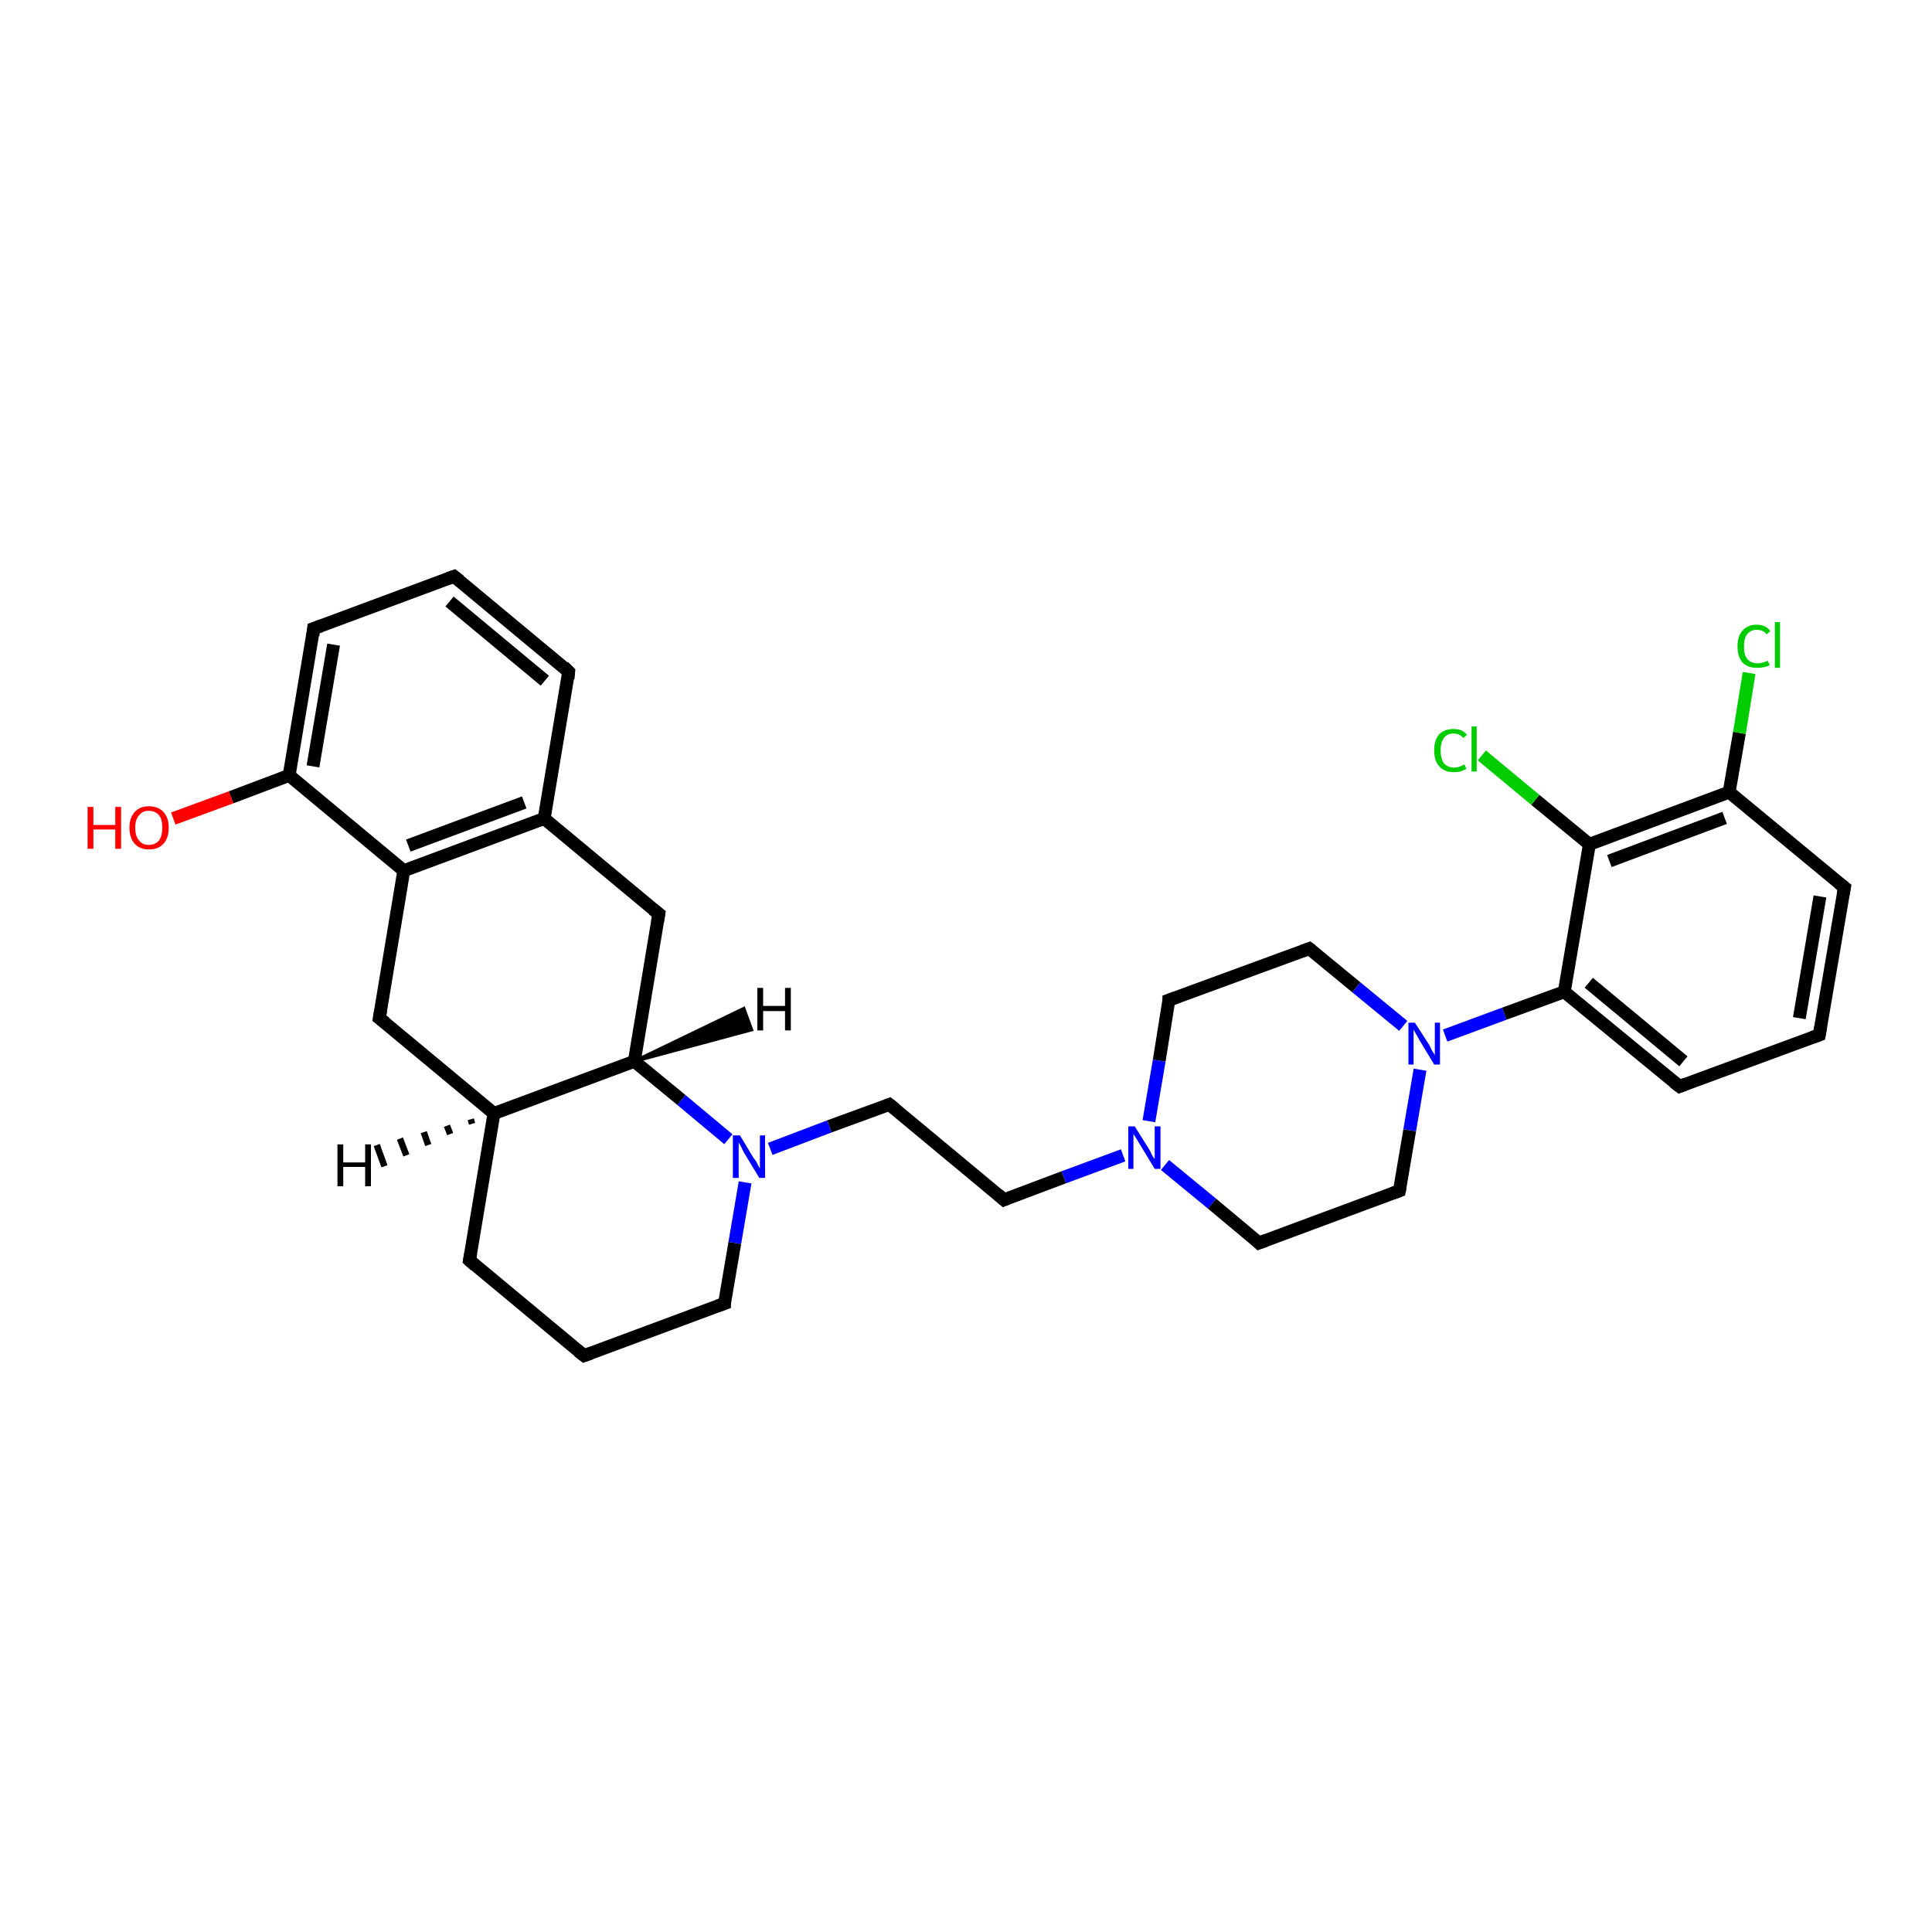 <?xml version='1.0' encoding='iso-8859-1'?>
<svg version='1.1' baseProfile='full'
              xmlns='http://www.w3.org/2000/svg'
                      xmlns:rdkit='http://www.rdkit.org/xml'
                      xmlns:xlink='http://www.w3.org/1999/xlink'
                  xml:space='preserve'
width='300px' height='300px' viewBox='0 0 300 300'>
<!-- END OF HEADER -->
<rect style='opacity:1.0;fill:#FFFFFF;stroke:none' width='300.0' height='300.0' x='0.0' y='0.0'> </rect>
<path class='bond-0 atom-0 atom-1' d='M 26.9,127.1 L 35.9,123.8' style='fill:none;fill-rule:evenodd;stroke:#FF0000;stroke-width:2.0px;stroke-linecap:butt;stroke-linejoin:miter;stroke-opacity:1' />
<path class='bond-0 atom-0 atom-1' d='M 35.9,123.8 L 44.9,120.4' style='fill:none;fill-rule:evenodd;stroke:#000000;stroke-width:2.0px;stroke-linecap:butt;stroke-linejoin:miter;stroke-opacity:1' />
<path class='bond-1 atom-1 atom-2' d='M 44.9,120.4 L 48.7,97.6' style='fill:none;fill-rule:evenodd;stroke:#000000;stroke-width:2.0px;stroke-linecap:butt;stroke-linejoin:miter;stroke-opacity:1' />
<path class='bond-1 atom-1 atom-2' d='M 48.6,119.0 L 51.8,100.1' style='fill:none;fill-rule:evenodd;stroke:#000000;stroke-width:2.0px;stroke-linecap:butt;stroke-linejoin:miter;stroke-opacity:1' />
<path class='bond-2 atom-2 atom-3' d='M 48.7,97.6 L 70.5,89.5' style='fill:none;fill-rule:evenodd;stroke:#000000;stroke-width:2.0px;stroke-linecap:butt;stroke-linejoin:miter;stroke-opacity:1' />
<path class='bond-3 atom-3 atom-4' d='M 70.5,89.5 L 88.3,104.3' style='fill:none;fill-rule:evenodd;stroke:#000000;stroke-width:2.0px;stroke-linecap:butt;stroke-linejoin:miter;stroke-opacity:1' />
<path class='bond-3 atom-3 atom-4' d='M 69.8,93.4 L 84.6,105.7' style='fill:none;fill-rule:evenodd;stroke:#000000;stroke-width:2.0px;stroke-linecap:butt;stroke-linejoin:miter;stroke-opacity:1' />
<path class='bond-4 atom-4 atom-5' d='M 88.3,104.3 L 84.5,127.1' style='fill:none;fill-rule:evenodd;stroke:#000000;stroke-width:2.0px;stroke-linecap:butt;stroke-linejoin:miter;stroke-opacity:1' />
<path class='bond-5 atom-5 atom-6' d='M 84.5,127.1 L 102.3,141.9' style='fill:none;fill-rule:evenodd;stroke:#000000;stroke-width:2.0px;stroke-linecap:butt;stroke-linejoin:miter;stroke-opacity:1' />
<path class='bond-6 atom-6 atom-7' d='M 102.3,141.9 L 98.5,164.8' style='fill:none;fill-rule:evenodd;stroke:#000000;stroke-width:2.0px;stroke-linecap:butt;stroke-linejoin:miter;stroke-opacity:1' />
<path class='bond-7 atom-7 atom-8' d='M 98.5,164.8 L 76.7,172.9' style='fill:none;fill-rule:evenodd;stroke:#000000;stroke-width:2.0px;stroke-linecap:butt;stroke-linejoin:miter;stroke-opacity:1' />
<path class='bond-8 atom-8 atom-9' d='M 76.7,172.9 L 72.9,195.7' style='fill:none;fill-rule:evenodd;stroke:#000000;stroke-width:2.0px;stroke-linecap:butt;stroke-linejoin:miter;stroke-opacity:1' />
<path class='bond-9 atom-9 atom-10' d='M 72.9,195.7 L 90.7,210.5' style='fill:none;fill-rule:evenodd;stroke:#000000;stroke-width:2.0px;stroke-linecap:butt;stroke-linejoin:miter;stroke-opacity:1' />
<path class='bond-10 atom-10 atom-11' d='M 90.7,210.5 L 112.5,202.4' style='fill:none;fill-rule:evenodd;stroke:#000000;stroke-width:2.0px;stroke-linecap:butt;stroke-linejoin:miter;stroke-opacity:1' />
<path class='bond-11 atom-11 atom-12' d='M 112.5,202.4 L 114.1,193.0' style='fill:none;fill-rule:evenodd;stroke:#000000;stroke-width:2.0px;stroke-linecap:butt;stroke-linejoin:miter;stroke-opacity:1' />
<path class='bond-11 atom-11 atom-12' d='M 114.1,193.0 L 115.7,183.6' style='fill:none;fill-rule:evenodd;stroke:#0000FF;stroke-width:2.0px;stroke-linecap:butt;stroke-linejoin:miter;stroke-opacity:1' />
<path class='bond-12 atom-12 atom-13' d='M 119.6,178.4 L 128.8,174.9' style='fill:none;fill-rule:evenodd;stroke:#0000FF;stroke-width:2.0px;stroke-linecap:butt;stroke-linejoin:miter;stroke-opacity:1' />
<path class='bond-12 atom-12 atom-13' d='M 128.8,174.9 L 138.1,171.5' style='fill:none;fill-rule:evenodd;stroke:#000000;stroke-width:2.0px;stroke-linecap:butt;stroke-linejoin:miter;stroke-opacity:1' />
<path class='bond-13 atom-13 atom-14' d='M 138.1,171.5 L 155.9,186.3' style='fill:none;fill-rule:evenodd;stroke:#000000;stroke-width:2.0px;stroke-linecap:butt;stroke-linejoin:miter;stroke-opacity:1' />
<path class='bond-14 atom-14 atom-15' d='M 155.9,186.3 L 165.2,182.8' style='fill:none;fill-rule:evenodd;stroke:#000000;stroke-width:2.0px;stroke-linecap:butt;stroke-linejoin:miter;stroke-opacity:1' />
<path class='bond-14 atom-14 atom-15' d='M 165.2,182.8 L 174.4,179.4' style='fill:none;fill-rule:evenodd;stroke:#0000FF;stroke-width:2.0px;stroke-linecap:butt;stroke-linejoin:miter;stroke-opacity:1' />
<path class='bond-15 atom-15 atom-16' d='M 180.9,180.9 L 188.2,186.9' style='fill:none;fill-rule:evenodd;stroke:#0000FF;stroke-width:2.0px;stroke-linecap:butt;stroke-linejoin:miter;stroke-opacity:1' />
<path class='bond-15 atom-15 atom-16' d='M 188.2,186.9 L 195.5,193.0' style='fill:none;fill-rule:evenodd;stroke:#000000;stroke-width:2.0px;stroke-linecap:butt;stroke-linejoin:miter;stroke-opacity:1' />
<path class='bond-16 atom-16 atom-17' d='M 195.5,193.0 L 217.3,184.9' style='fill:none;fill-rule:evenodd;stroke:#000000;stroke-width:2.0px;stroke-linecap:butt;stroke-linejoin:miter;stroke-opacity:1' />
<path class='bond-17 atom-17 atom-18' d='M 217.3,184.9 L 218.9,175.5' style='fill:none;fill-rule:evenodd;stroke:#000000;stroke-width:2.0px;stroke-linecap:butt;stroke-linejoin:miter;stroke-opacity:1' />
<path class='bond-17 atom-17 atom-18' d='M 218.9,175.5 L 220.5,166.1' style='fill:none;fill-rule:evenodd;stroke:#0000FF;stroke-width:2.0px;stroke-linecap:butt;stroke-linejoin:miter;stroke-opacity:1' />
<path class='bond-18 atom-18 atom-19' d='M 217.9,159.3 L 210.6,153.3' style='fill:none;fill-rule:evenodd;stroke:#0000FF;stroke-width:2.0px;stroke-linecap:butt;stroke-linejoin:miter;stroke-opacity:1' />
<path class='bond-18 atom-18 atom-19' d='M 210.6,153.3 L 203.3,147.3' style='fill:none;fill-rule:evenodd;stroke:#000000;stroke-width:2.0px;stroke-linecap:butt;stroke-linejoin:miter;stroke-opacity:1' />
<path class='bond-19 atom-19 atom-20' d='M 203.3,147.3 L 181.5,155.3' style='fill:none;fill-rule:evenodd;stroke:#000000;stroke-width:2.0px;stroke-linecap:butt;stroke-linejoin:miter;stroke-opacity:1' />
<path class='bond-20 atom-18 atom-21' d='M 224.4,160.8 L 233.6,157.4' style='fill:none;fill-rule:evenodd;stroke:#0000FF;stroke-width:2.0px;stroke-linecap:butt;stroke-linejoin:miter;stroke-opacity:1' />
<path class='bond-20 atom-18 atom-21' d='M 233.6,157.4 L 242.9,154.0' style='fill:none;fill-rule:evenodd;stroke:#000000;stroke-width:2.0px;stroke-linecap:butt;stroke-linejoin:miter;stroke-opacity:1' />
<path class='bond-21 atom-21 atom-22' d='M 242.9,154.0 L 260.8,168.7' style='fill:none;fill-rule:evenodd;stroke:#000000;stroke-width:2.0px;stroke-linecap:butt;stroke-linejoin:miter;stroke-opacity:1' />
<path class='bond-21 atom-21 atom-22' d='M 246.7,152.6 L 261.4,164.8' style='fill:none;fill-rule:evenodd;stroke:#000000;stroke-width:2.0px;stroke-linecap:butt;stroke-linejoin:miter;stroke-opacity:1' />
<path class='bond-22 atom-22 atom-23' d='M 260.8,168.7 L 282.5,160.7' style='fill:none;fill-rule:evenodd;stroke:#000000;stroke-width:2.0px;stroke-linecap:butt;stroke-linejoin:miter;stroke-opacity:1' />
<path class='bond-23 atom-23 atom-24' d='M 282.5,160.7 L 286.4,137.8' style='fill:none;fill-rule:evenodd;stroke:#000000;stroke-width:2.0px;stroke-linecap:butt;stroke-linejoin:miter;stroke-opacity:1' />
<path class='bond-23 atom-23 atom-24' d='M 279.4,158.1 L 282.6,139.2' style='fill:none;fill-rule:evenodd;stroke:#000000;stroke-width:2.0px;stroke-linecap:butt;stroke-linejoin:miter;stroke-opacity:1' />
<path class='bond-24 atom-24 atom-25' d='M 286.4,137.8 L 268.5,123.0' style='fill:none;fill-rule:evenodd;stroke:#000000;stroke-width:2.0px;stroke-linecap:butt;stroke-linejoin:miter;stroke-opacity:1' />
<path class='bond-25 atom-25 atom-26' d='M 268.5,123.0 L 270.1,113.8' style='fill:none;fill-rule:evenodd;stroke:#000000;stroke-width:2.0px;stroke-linecap:butt;stroke-linejoin:miter;stroke-opacity:1' />
<path class='bond-25 atom-25 atom-26' d='M 270.1,113.8 L 271.6,104.5' style='fill:none;fill-rule:evenodd;stroke:#00CC00;stroke-width:2.0px;stroke-linecap:butt;stroke-linejoin:miter;stroke-opacity:1' />
<path class='bond-26 atom-25 atom-27' d='M 268.5,123.0 L 246.8,131.1' style='fill:none;fill-rule:evenodd;stroke:#000000;stroke-width:2.0px;stroke-linecap:butt;stroke-linejoin:miter;stroke-opacity:1' />
<path class='bond-26 atom-25 atom-27' d='M 267.8,127.0 L 249.9,133.7' style='fill:none;fill-rule:evenodd;stroke:#000000;stroke-width:2.0px;stroke-linecap:butt;stroke-linejoin:miter;stroke-opacity:1' />
<path class='bond-27 atom-27 atom-28' d='M 246.8,131.1 L 238.4,124.2' style='fill:none;fill-rule:evenodd;stroke:#000000;stroke-width:2.0px;stroke-linecap:butt;stroke-linejoin:miter;stroke-opacity:1' />
<path class='bond-27 atom-27 atom-28' d='M 238.4,124.2 L 230.1,117.3' style='fill:none;fill-rule:evenodd;stroke:#00CC00;stroke-width:2.0px;stroke-linecap:butt;stroke-linejoin:miter;stroke-opacity:1' />
<path class='bond-28 atom-8 atom-29' d='M 76.7,172.9 L 58.9,158.1' style='fill:none;fill-rule:evenodd;stroke:#000000;stroke-width:2.0px;stroke-linecap:butt;stroke-linejoin:miter;stroke-opacity:1' />
<path class='bond-29 atom-29 atom-30' d='M 58.9,158.1 L 62.7,135.2' style='fill:none;fill-rule:evenodd;stroke:#000000;stroke-width:2.0px;stroke-linecap:butt;stroke-linejoin:miter;stroke-opacity:1' />
<path class='bond-30 atom-30 atom-1' d='M 62.7,135.2 L 44.9,120.4' style='fill:none;fill-rule:evenodd;stroke:#000000;stroke-width:2.0px;stroke-linecap:butt;stroke-linejoin:miter;stroke-opacity:1' />
<path class='bond-31 atom-30 atom-5' d='M 62.7,135.2 L 84.5,127.1' style='fill:none;fill-rule:evenodd;stroke:#000000;stroke-width:2.0px;stroke-linecap:butt;stroke-linejoin:miter;stroke-opacity:1' />
<path class='bond-31 atom-30 atom-5' d='M 63.4,131.3 L 81.4,124.6' style='fill:none;fill-rule:evenodd;stroke:#000000;stroke-width:2.0px;stroke-linecap:butt;stroke-linejoin:miter;stroke-opacity:1' />
<path class='bond-32 atom-12 atom-7' d='M 113.1,176.9 L 105.8,170.8' style='fill:none;fill-rule:evenodd;stroke:#0000FF;stroke-width:2.0px;stroke-linecap:butt;stroke-linejoin:miter;stroke-opacity:1' />
<path class='bond-32 atom-12 atom-7' d='M 105.8,170.8 L 98.5,164.8' style='fill:none;fill-rule:evenodd;stroke:#000000;stroke-width:2.0px;stroke-linecap:butt;stroke-linejoin:miter;stroke-opacity:1' />
<path class='bond-33 atom-20 atom-15' d='M 181.5,155.3 L 180.0,164.7' style='fill:none;fill-rule:evenodd;stroke:#000000;stroke-width:2.0px;stroke-linecap:butt;stroke-linejoin:miter;stroke-opacity:1' />
<path class='bond-33 atom-20 atom-15' d='M 180.0,164.7 L 178.4,174.1' style='fill:none;fill-rule:evenodd;stroke:#0000FF;stroke-width:2.0px;stroke-linecap:butt;stroke-linejoin:miter;stroke-opacity:1' />
<path class='bond-34 atom-27 atom-21' d='M 246.8,131.1 L 242.9,154.0' style='fill:none;fill-rule:evenodd;stroke:#000000;stroke-width:2.0px;stroke-linecap:butt;stroke-linejoin:miter;stroke-opacity:1' />
<path class='bond-35 atom-7 atom-31' d='M 98.5,164.8 L 115.5,156.6 L 116.7,159.9 Z' style='fill:#000000;fill-rule:evenodd;fill-opacity:1;stroke:#000000;stroke-width:0.5px;stroke-linecap:butt;stroke-linejoin:miter;stroke-opacity:1;' />
<path class='bond-36 atom-8 atom-32' d='M 73.3,174.5 L 73.1,173.8' style='fill:none;fill-rule:evenodd;stroke:#000000;stroke-width:1.0px;stroke-linecap:butt;stroke-linejoin:miter;stroke-opacity:1' />
<path class='bond-36 atom-8 atom-32' d='M 69.9,176.1 L 69.4,174.8' style='fill:none;fill-rule:evenodd;stroke:#000000;stroke-width:1.0px;stroke-linecap:butt;stroke-linejoin:miter;stroke-opacity:1' />
<path class='bond-36 atom-8 atom-32' d='M 66.5,177.8 L 65.8,175.8' style='fill:none;fill-rule:evenodd;stroke:#000000;stroke-width:1.0px;stroke-linecap:butt;stroke-linejoin:miter;stroke-opacity:1' />
<path class='bond-36 atom-8 atom-32' d='M 63.1,179.4 L 62.1,176.8' style='fill:none;fill-rule:evenodd;stroke:#000000;stroke-width:1.0px;stroke-linecap:butt;stroke-linejoin:miter;stroke-opacity:1' />
<path class='bond-36 atom-8 atom-32' d='M 59.7,181.1 L 58.5,177.8' style='fill:none;fill-rule:evenodd;stroke:#000000;stroke-width:1.0px;stroke-linecap:butt;stroke-linejoin:miter;stroke-opacity:1' />
<path d='M 48.6,98.7 L 48.7,97.6 L 49.8,97.2' style='fill:none;stroke:#000000;stroke-width:2.0px;stroke-linecap:butt;stroke-linejoin:miter;stroke-opacity:1;' />
<path d='M 69.4,89.9 L 70.5,89.5 L 71.4,90.2' style='fill:none;stroke:#000000;stroke-width:2.0px;stroke-linecap:butt;stroke-linejoin:miter;stroke-opacity:1;' />
<path d='M 87.5,103.5 L 88.3,104.3 L 88.2,105.4' style='fill:none;stroke:#000000;stroke-width:2.0px;stroke-linecap:butt;stroke-linejoin:miter;stroke-opacity:1;' />
<path d='M 101.4,141.2 L 102.3,141.9 L 102.1,143.1' style='fill:none;stroke:#000000;stroke-width:2.0px;stroke-linecap:butt;stroke-linejoin:miter;stroke-opacity:1;' />
<path d='M 73.1,194.6 L 72.9,195.7 L 73.8,196.5' style='fill:none;stroke:#000000;stroke-width:2.0px;stroke-linecap:butt;stroke-linejoin:miter;stroke-opacity:1;' />
<path d='M 89.8,209.8 L 90.7,210.5 L 91.8,210.1' style='fill:none;stroke:#000000;stroke-width:2.0px;stroke-linecap:butt;stroke-linejoin:miter;stroke-opacity:1;' />
<path d='M 111.4,202.8 L 112.5,202.4 L 112.5,202.0' style='fill:none;stroke:#000000;stroke-width:2.0px;stroke-linecap:butt;stroke-linejoin:miter;stroke-opacity:1;' />
<path d='M 137.6,171.7 L 138.1,171.5 L 139.0,172.2' style='fill:none;stroke:#000000;stroke-width:2.0px;stroke-linecap:butt;stroke-linejoin:miter;stroke-opacity:1;' />
<path d='M 155.0,185.5 L 155.9,186.3 L 156.4,186.1' style='fill:none;stroke:#000000;stroke-width:2.0px;stroke-linecap:butt;stroke-linejoin:miter;stroke-opacity:1;' />
<path d='M 195.2,192.7 L 195.5,193.0 L 196.6,192.6' style='fill:none;stroke:#000000;stroke-width:2.0px;stroke-linecap:butt;stroke-linejoin:miter;stroke-opacity:1;' />
<path d='M 216.2,185.3 L 217.3,184.9 L 217.4,184.4' style='fill:none;stroke:#000000;stroke-width:2.0px;stroke-linecap:butt;stroke-linejoin:miter;stroke-opacity:1;' />
<path d='M 203.7,147.6 L 203.3,147.3 L 202.2,147.7' style='fill:none;stroke:#000000;stroke-width:2.0px;stroke-linecap:butt;stroke-linejoin:miter;stroke-opacity:1;' />
<path d='M 182.6,154.9 L 181.5,155.3 L 181.5,155.8' style='fill:none;stroke:#000000;stroke-width:2.0px;stroke-linecap:butt;stroke-linejoin:miter;stroke-opacity:1;' />
<path d='M 259.9,168.0 L 260.8,168.7 L 261.8,168.3' style='fill:none;stroke:#000000;stroke-width:2.0px;stroke-linecap:butt;stroke-linejoin:miter;stroke-opacity:1;' />
<path d='M 281.4,161.1 L 282.5,160.7 L 282.7,159.5' style='fill:none;stroke:#000000;stroke-width:2.0px;stroke-linecap:butt;stroke-linejoin:miter;stroke-opacity:1;' />
<path d='M 286.2,138.9 L 286.4,137.8 L 285.5,137.1' style='fill:none;stroke:#000000;stroke-width:2.0px;stroke-linecap:butt;stroke-linejoin:miter;stroke-opacity:1;' />
<path d='M 59.8,158.8 L 58.9,158.1 L 59.1,156.9' style='fill:none;stroke:#000000;stroke-width:2.0px;stroke-linecap:butt;stroke-linejoin:miter;stroke-opacity:1;' />
<path class='atom-0' d='M 13.6 125.3
L 14.5 125.3
L 14.5 128.1
L 17.9 128.1
L 17.9 125.3
L 18.8 125.3
L 18.8 131.8
L 17.9 131.8
L 17.9 128.8
L 14.5 128.8
L 14.5 131.8
L 13.6 131.8
L 13.6 125.3
' fill='#FF0000'/>
<path class='atom-0' d='M 20.1 128.5
Q 20.1 127.0, 20.9 126.1
Q 21.7 125.2, 23.1 125.2
Q 24.6 125.2, 25.4 126.1
Q 26.2 127.0, 26.2 128.5
Q 26.2 130.1, 25.4 131.0
Q 24.6 131.9, 23.1 131.9
Q 21.7 131.9, 20.9 131.0
Q 20.1 130.1, 20.1 128.5
M 23.1 131.2
Q 24.1 131.2, 24.7 130.5
Q 25.2 129.8, 25.2 128.5
Q 25.2 127.2, 24.7 126.6
Q 24.1 125.9, 23.1 125.9
Q 22.1 125.9, 21.6 126.6
Q 21.0 127.2, 21.0 128.5
Q 21.0 129.9, 21.6 130.5
Q 22.1 131.2, 23.1 131.2
' fill='#FF0000'/>
<path class='atom-12' d='M 114.9 176.3
L 117.0 179.8
Q 117.3 180.1, 117.6 180.7
Q 117.9 181.4, 118.0 181.4
L 118.0 176.3
L 118.8 176.3
L 118.8 182.9
L 117.9 182.9
L 115.6 179.1
Q 115.3 178.6, 115.1 178.1
Q 114.8 177.6, 114.7 177.4
L 114.7 182.9
L 113.8 182.9
L 113.8 176.3
L 114.9 176.3
' fill='#0000FF'/>
<path class='atom-15' d='M 176.2 174.9
L 178.4 178.4
Q 178.6 178.7, 178.9 179.4
Q 179.3 180.0, 179.3 180.0
L 179.3 174.9
L 180.2 174.9
L 180.2 181.5
L 179.3 181.5
L 177.0 177.7
Q 176.7 177.2, 176.4 176.7
Q 176.1 176.2, 176.0 176.1
L 176.0 181.5
L 175.2 181.5
L 175.2 174.9
L 176.2 174.9
' fill='#0000FF'/>
<path class='atom-18' d='M 219.7 158.8
L 221.9 162.2
Q 222.1 162.6, 222.4 163.2
Q 222.8 163.8, 222.8 163.9
L 222.8 158.8
L 223.6 158.8
L 223.6 165.3
L 222.7 165.3
L 220.4 161.5
Q 220.2 161.1, 219.9 160.6
Q 219.6 160.1, 219.5 159.9
L 219.5 165.3
L 218.7 165.3
L 218.7 158.8
L 219.7 158.8
' fill='#0000FF'/>
<path class='atom-26' d='M 269.8 100.4
Q 269.8 98.7, 270.6 97.9
Q 271.4 97.0, 272.8 97.0
Q 274.2 97.0, 274.9 98.0
L 274.3 98.5
Q 273.8 97.8, 272.8 97.8
Q 271.8 97.8, 271.3 98.5
Q 270.8 99.1, 270.8 100.4
Q 270.8 101.7, 271.3 102.3
Q 271.9 103.0, 272.9 103.0
Q 273.6 103.0, 274.5 102.6
L 274.8 103.3
Q 274.4 103.5, 273.9 103.6
Q 273.4 103.7, 272.8 103.7
Q 271.4 103.7, 270.6 102.9
Q 269.8 102.0, 269.8 100.4
' fill='#00CC00'/>
<path class='atom-26' d='M 275.6 96.6
L 276.4 96.6
L 276.4 103.7
L 275.6 103.7
L 275.6 96.6
' fill='#00CC00'/>
<path class='atom-28' d='M 222.7 116.5
Q 222.7 114.9, 223.5 114.0
Q 224.3 113.2, 225.7 113.2
Q 227.1 113.2, 227.8 114.1
L 227.2 114.6
Q 226.7 113.9, 225.7 113.9
Q 224.7 113.9, 224.2 114.6
Q 223.7 115.3, 223.7 116.5
Q 223.7 117.8, 224.2 118.5
Q 224.8 119.2, 225.8 119.2
Q 226.5 119.2, 227.4 118.7
L 227.7 119.4
Q 227.3 119.6, 226.8 119.8
Q 226.3 119.9, 225.7 119.9
Q 224.3 119.9, 223.5 119.0
Q 222.7 118.2, 222.7 116.5
' fill='#00CC00'/>
<path class='atom-28' d='M 228.5 112.8
L 229.3 112.8
L 229.3 119.8
L 228.5 119.8
L 228.5 112.8
' fill='#00CC00'/>
<path class='atom-31' d='M 117.6 153.4
L 118.5 153.4
L 118.5 156.2
L 121.9 156.2
L 121.9 153.4
L 122.8 153.4
L 122.8 160.0
L 121.9 160.0
L 121.9 157.0
L 118.5 157.0
L 118.5 160.0
L 117.6 160.0
L 117.6 153.4
' fill='#000000'/>
<path class='atom-32' d='M 52.4 177.7
L 53.3 177.7
L 53.3 180.5
L 56.7 180.5
L 56.7 177.7
L 57.6 177.7
L 57.6 184.2
L 56.7 184.2
L 56.7 181.2
L 53.3 181.2
L 53.3 184.2
L 52.4 184.2
L 52.4 177.7
' fill='#000000'/>
</svg>
